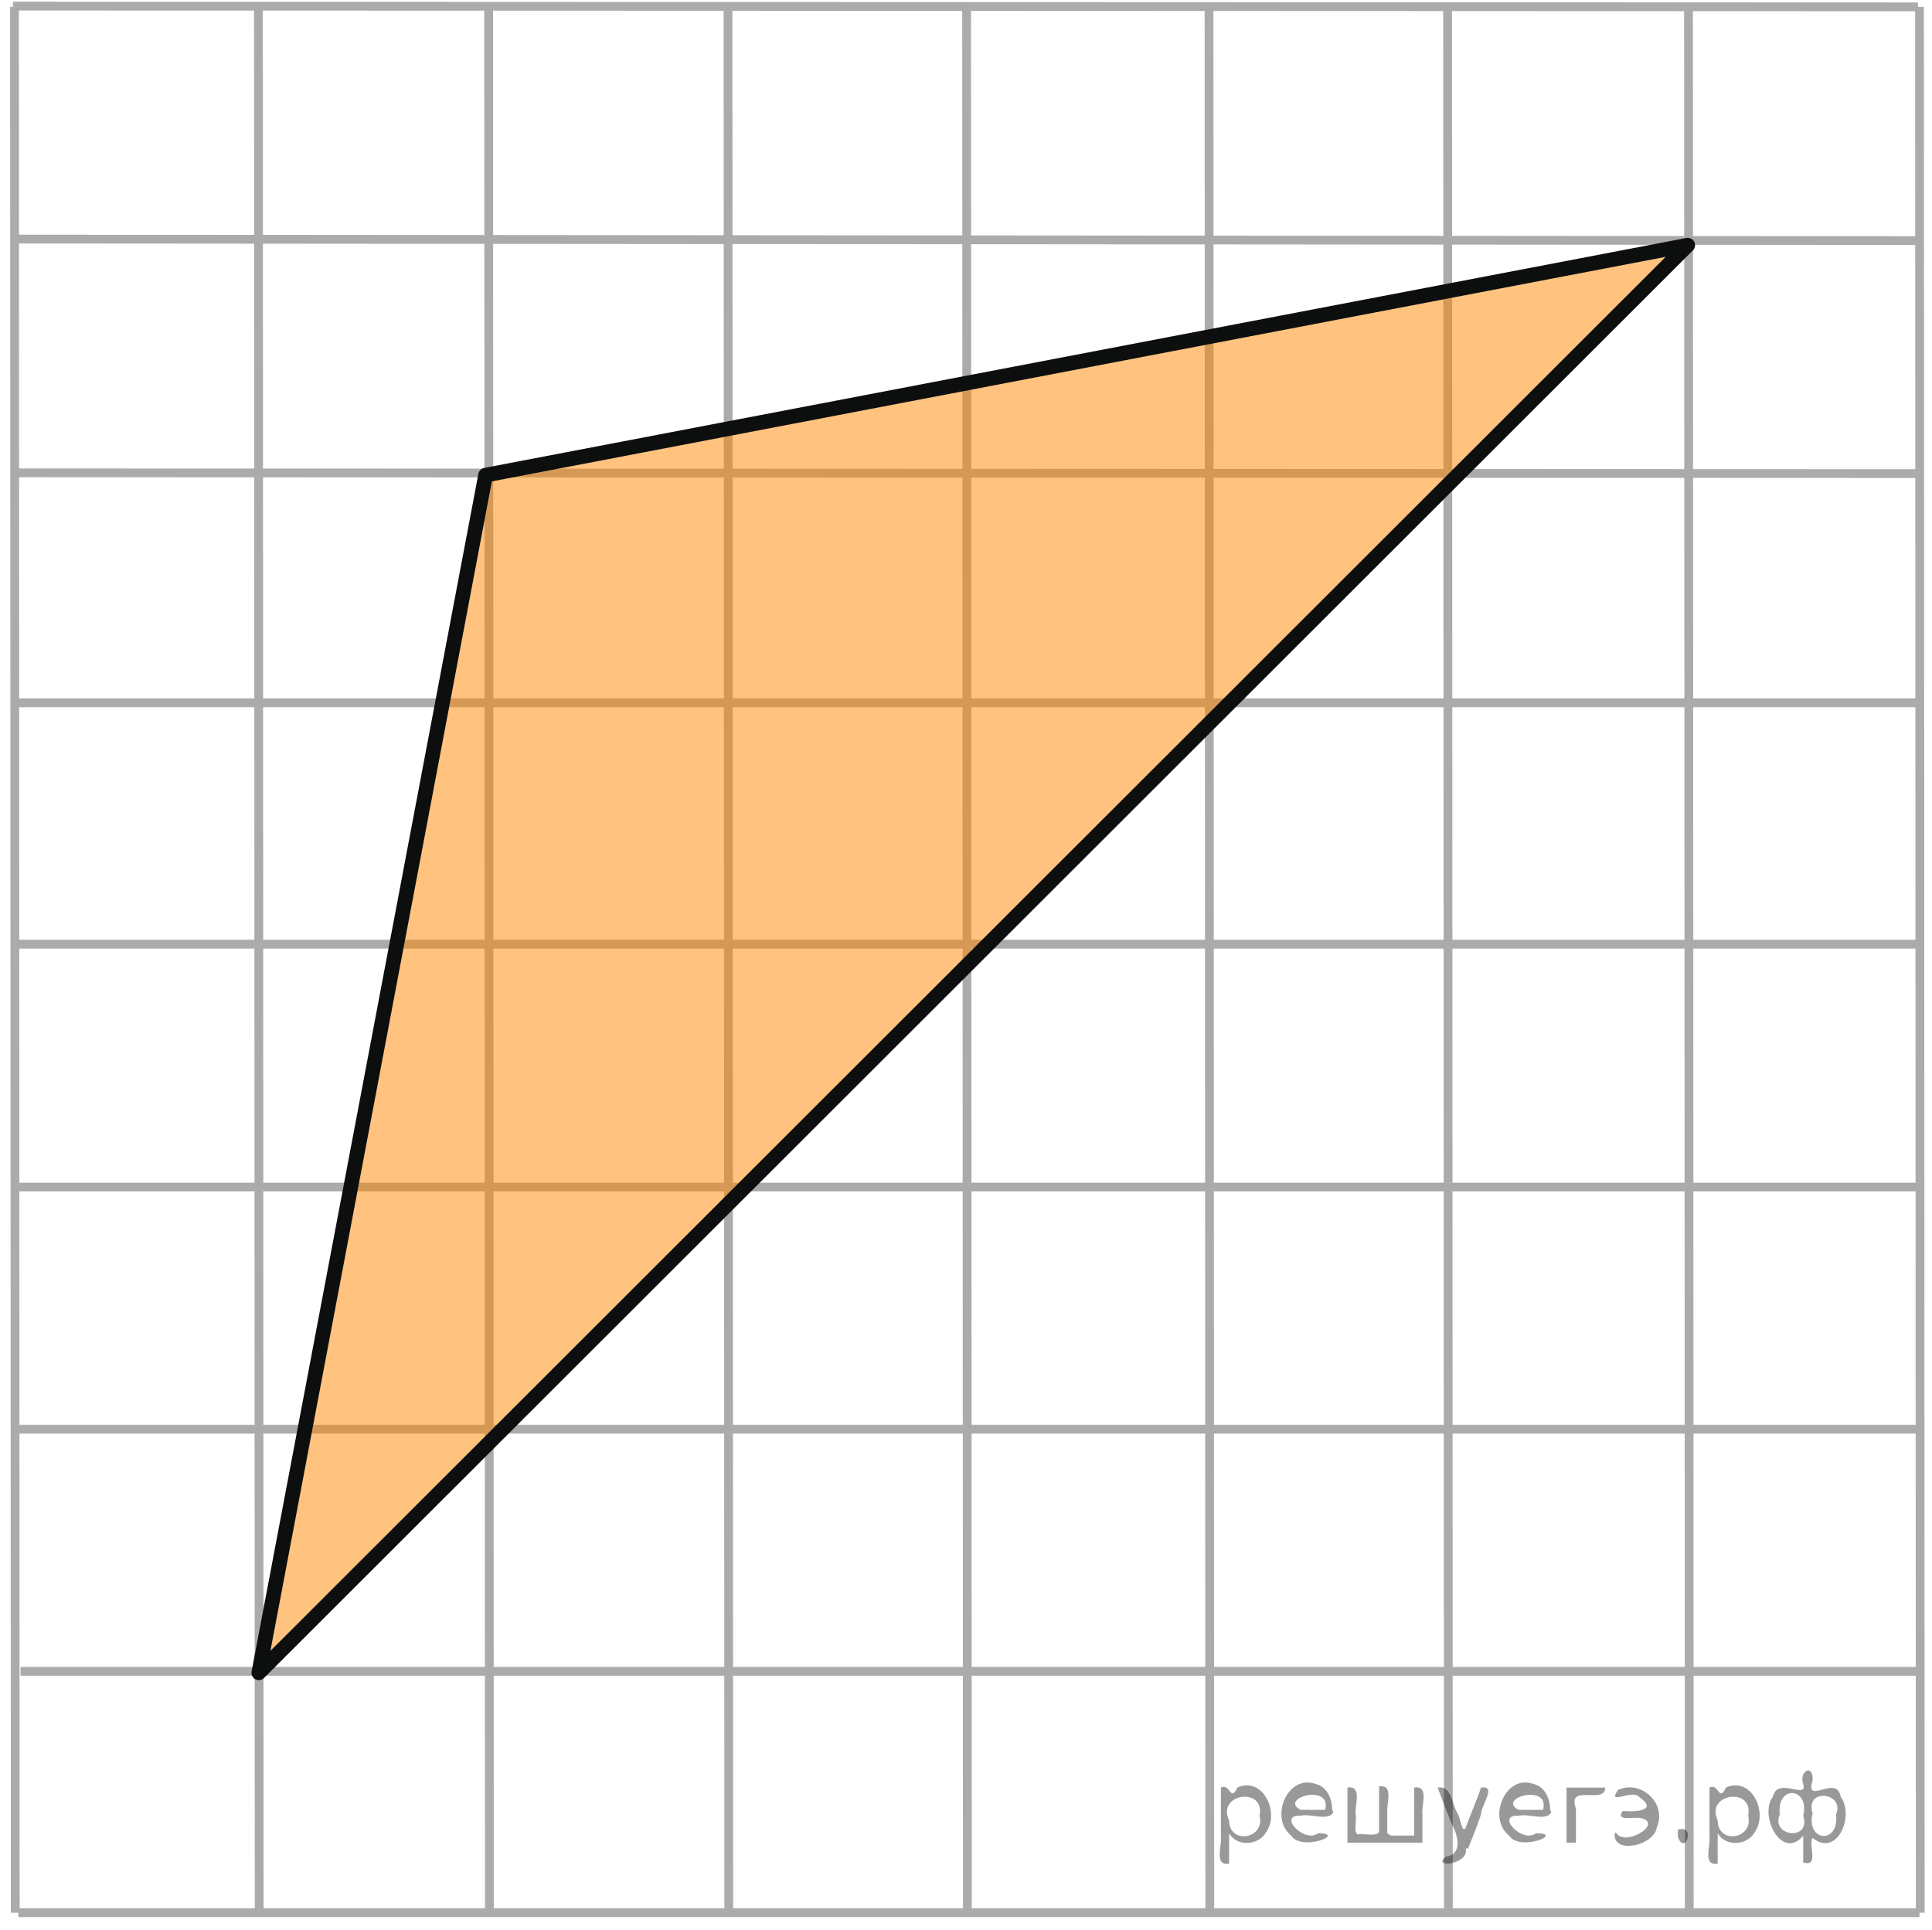 <?xml version="1.0" encoding="utf-8"?>
<!-- Generator: Adobe Illustrator 16.0.0, SVG Export Plug-In . SVG Version: 6.00 Build 0)  -->
<!DOCTYPE svg PUBLIC "-//W3C//DTD SVG 1.1//EN" "http://www.w3.org/Graphics/SVG/1.1/DTD/svg11.dtd">
<svg version="1.1" id="Слой_1" xmlns="http://www.w3.org/2000/svg" xmlns:xlink="http://www.w3.org/1999/xlink" x="0px" y="0px"
	 width="164.891px" height="164.734px" viewBox="0 0 164.891 164.734" enable-background="new 0 0 164.891 164.734"
	 xml:space="preserve">
<g>
	<g>
		<defs>
			<rect id="SVGID_1_" x="0" y="0" width="164.891" height="164.734"/>
		</defs>
		<clipPath id="SVGID_2_">
			<use xlink:href="#SVGID_1_"  overflow="visible"/>
		</clipPath>
	</g>
</g>
<line fill="none" stroke="#ADAAAA" stroke-width="0.75" stroke-miterlimit="10" x1="1.236" y1="40.365" x2="163.824" y2="40.43"/>
<line fill="none" stroke="#ADAAAA" stroke-width="0.75" stroke-miterlimit="10" x1="1.236" y1="59.995" x2="163.824" y2="59.995"/>
<line fill="none" stroke="#ADAAAA" stroke-width="0.75" stroke-miterlimit="10" x1="1.302" y1="80.601" x2="163.824" y2="80.601"/>
<line fill="none" stroke="#ADAAAA" stroke-width="0.75" stroke-miterlimit="10" x1="1.236" y1="101.335" x2="163.824" y2="101.335"/>
<line fill="none" stroke="#ADAAAA" stroke-width="0.75" stroke-miterlimit="10" x1="1.236" y1="122.005" x2="163.824" y2="122.005"/>
<line fill="none" stroke="#ADAAAA" stroke-width="0.75" stroke-miterlimit="10" x1="1.757" y1="142.676" x2="163.824" y2="142.676"/>
<line fill="none" stroke="#ADAAAA" stroke-width="0.75" stroke-miterlimit="10" x1="1.562" y1="163.281" x2="163.824" y2="163.281"/>
<line fill="none" stroke="#ADAAAA" stroke-width="0.75" stroke-miterlimit="10" x1="1.171" y1="20.41" x2="163.757" y2="20.54"/>
<line fill="none" stroke="#ADAAAA" stroke-width="0.75" stroke-miterlimit="10" x1="1.106" y1="0.521" x2="163.693" y2="0.585"/>
<line fill="none" stroke="#ADAAAA" stroke-width="0.75" stroke-miterlimit="10" x1="1.236" y1="0.585" x2="1.302" y2="163.281"/>
<line fill="none" stroke="#ADAAAA" stroke-width="0.75" stroke-miterlimit="10" x1="22.056" y1="0.585" x2="22.121" y2="163.281"/>
<line fill="none" stroke="#ADAAAA" stroke-width="0.75" stroke-miterlimit="10" x1="41.704" y1="0.521" x2="41.77" y2="163.281"/>
<line fill="none" stroke="#ADAAAA" stroke-width="0.75" stroke-miterlimit="10" x1="62.134" y1="0.585" x2="62.198" y2="163.281"/>
<line fill="none" stroke="#ADAAAA" stroke-width="0.75" stroke-miterlimit="10" x1="82.497" y1="0.585" x2="82.563" y2="163.281"/>
<line fill="none" stroke="#ADAAAA" stroke-width="0.75" stroke-miterlimit="10" x1="103.187" y1="0.521" x2="103.251" y2="163.281"/>
<line fill="none" stroke="#ADAAAA" stroke-width="0.75" stroke-miterlimit="10" x1="123.55" y1="0.585" x2="123.615" y2="163.281"/>
<line fill="none" stroke="#ADAAAA" stroke-width="0.75" stroke-miterlimit="10" x1="144.109" y1="0.585" x2="144.175" y2="163.281"/>
<line fill="none" stroke="#ADAAAA" stroke-width="0.75" stroke-miterlimit="10" x1="163.824" y1="0.585" x2="163.888" y2="163.281"/>
<line fill="none" stroke="#ADAAAA" stroke-width="0.75" stroke-miterlimit="10" x1="307.893" y1="-81.902" x2="307.764" y2="101.335"/>
<polygon opacity="0.5" fill="#FF8800" enable-background="new    " points="295.123,82.367 172.223,61.761 192.847,-60.374 
	315.226,-39.118 295.123,82.367 "/>
<line fill="none" stroke="#FF0000" stroke-width="1.25" stroke-linecap="round" stroke-linejoin="round" stroke-miterlimit="8" x1="307.889" y1="81.736" x2="307.897" y2="-61.037"/>
<polygon opacity="0.5" fill="#FF8800" enable-background="new    " points="22.121,142.676 41.704,40.43 144.304,20.8 
	22.121,142.676 "/>
<polygon fill="none" stroke="#0D0F0F" stroke-width="1.25" stroke-linecap="round" stroke-linejoin="round" stroke-miterlimit="8" points="
	22.088,142.806 41.444,40.56 144.044,20.93 22.088,142.806 "/>
<g style="stroke:none;fill:#000;fill-opacity:0.4" > <path d="m 104.9,156.6 c 0,0.8 0,1.6 0,2.5 -1.3,0.2 -0.6,-1.5 -0.7,-2.3 0,-1.4 0,-2.8 0,-4.2 0.8,-0.4 0.8,1.3 1.4,0.0 2.2,-1.0 3.7,2.2 2.4,3.9 -0.6,1.0 -2.4,1.2 -3.1,0.0 z m 2.6,-1.6 c 0.5,-2.5 -3.7,-1.9 -2.6,0.4 0.0,2.1 3.1,1.6 2.6,-0.4 z" /> <path d="m 113.8,154.7 c -0.4,0.8 -1.9,0.1 -2.8,0.3 -2.0,-0.1 0.3,2.4 1.5,1.5 2.5,0.0 -1.4,1.6 -2.3,0.2 -1.9,-1.5 -0.3,-5.3 2.1,-4.4 0.9,0.2 1.4,1.2 1.4,2.2 z m -0.7,-0.2 c 0.6,-2.3 -4.0,-1.0 -2.1,0.0 0.7,0 1.4,-0.0 2.1,-0.0 z" /> <path d="m 118.7,156.7 c 0.6,0 1.3,0 2.0,0 0,-1.3 0,-2.7 0,-4.1 1.3,-0.2 0.6,1.5 0.7,2.3 0,0.8 0,1.6 0,2.4 -2.1,0 -4.2,0 -6.4,0 0,-1.5 0,-3.1 0,-4.7 1.3,-0.2 0.6,1.5 0.7,2.3 0.1,0.5 -0.2,1.6 0.2,1.7 0.5,-0.1 1.6,0.2 1.8,-0.2 0,-1.3 0,-2.6 0,-3.9 1.3,-0.2 0.6,1.5 0.7,2.3 0,0.5 0,1.1 0,1.7 z" /> <path d="m 125.1,157.8 c 0.3,1.4 -3.0,1.7 -1.7,0.7 1.5,-0.2 1.0,-1.9 0.5,-2.8 -0.4,-1.0 -0.8,-2.0 -1.2,-3.1 1.2,-0.2 1.2,1.4 1.7,2.2 0.2,0.2 0.4,1.9 0.7,1.2 0.4,-1.1 0.9,-2.2 1.3,-3.4 1.4,-0.2 0.0,1.5 -0.0,2.3 -0.3,0.9 -0.7,1.9 -1.1,2.9 z" /> <path d="m 132.4,154.7 c -0.4,0.8 -1.9,0.1 -2.8,0.3 -2.0,-0.1 0.3,2.4 1.5,1.5 2.5,0.0 -1.4,1.6 -2.3,0.2 -1.9,-1.5 -0.3,-5.3 2.1,-4.4 0.9,0.2 1.4,1.2 1.4,2.2 z m -0.7,-0.2 c 0.6,-2.3 -4.0,-1.0 -2.1,0.0 0.7,0 1.4,-0.0 2.1,-0.0 z" /> <path d="m 133.7,157.3 c 0,-1.5 0,-3.1 0,-4.7 1.1,0 2.2,0 3.3,0 0.0,1.5 -3.3,-0.4 -2.5,1.8 0,0.9 0,1.9 0,2.9 -0.2,0 -0.5,0 -0.7,0 z" /> <path d="m 137.9,156.4 c 0.7,1.4 4.2,-0.8 2.1,-1.2 -0.5,-0.1 -2.2,0.3 -1.5,-0.6 1.0,0.1 3.1,0.0 1.4,-1.2 -0.6,-0.7 -2.8,0.8 -1.8,-0.6 2.0,-0.9 4.2,1.2 3.3,3.2 -0.2,1.5 -3.5,2.3 -3.6,0.7 l 0,-0.1 0,-0.0 0,0 z" /> <path d="m 143.2,156.2 c 1.6,-0.5 0.6,2.3 -0.0,0.6 -0.0,-0.2 0.0,-0.4 0.0,-0.6 z" /> <path d="m 146.6,156.6 c 0,0.8 0,1.6 0,2.5 -1.3,0.2 -0.6,-1.5 -0.7,-2.3 0,-1.4 0,-2.8 0,-4.2 0.8,-0.4 0.8,1.3 1.4,0.0 2.2,-1.0 3.7,2.2 2.4,3.9 -0.6,1.0 -2.4,1.2 -3.1,0.0 z m 2.6,-1.6 c 0.5,-2.5 -3.7,-1.9 -2.6,0.4 0.0,2.1 3.1,1.6 2.6,-0.4 z" /> <path d="m 151.9,154.9 c -0.8,1.9 2.7,2.3 2.0,0.1 0.6,-2.4 -2.3,-2.7 -2.0,-0.1 z m 2.0,4.2 c 0,-0.8 0,-1.6 0,-2.4 -1.8,2.2 -3.8,-1.7 -2.6,-3.3 0.4,-1.8 3.0,0.3 2.6,-1.1 -0.4,-1.1 0.9,-1.8 0.8,-0.3 -0.7,2.2 2.1,-0.6 2.4,1.4 1.2,1.6 -0.3,5.2 -2.4,3.5 -0.4,0.6 0.6,2.5 -0.8,2.1 z m 2.8,-4.2 c 0.8,-1.9 -2.7,-2.3 -2.0,-0.1 -0.6,2.4 2.3,2.7 2.0,0.1 z" /> </g></svg>

<!--File created and owned by https://sdamgia.ru. Copying is prohibited. All rights reserved.-->
